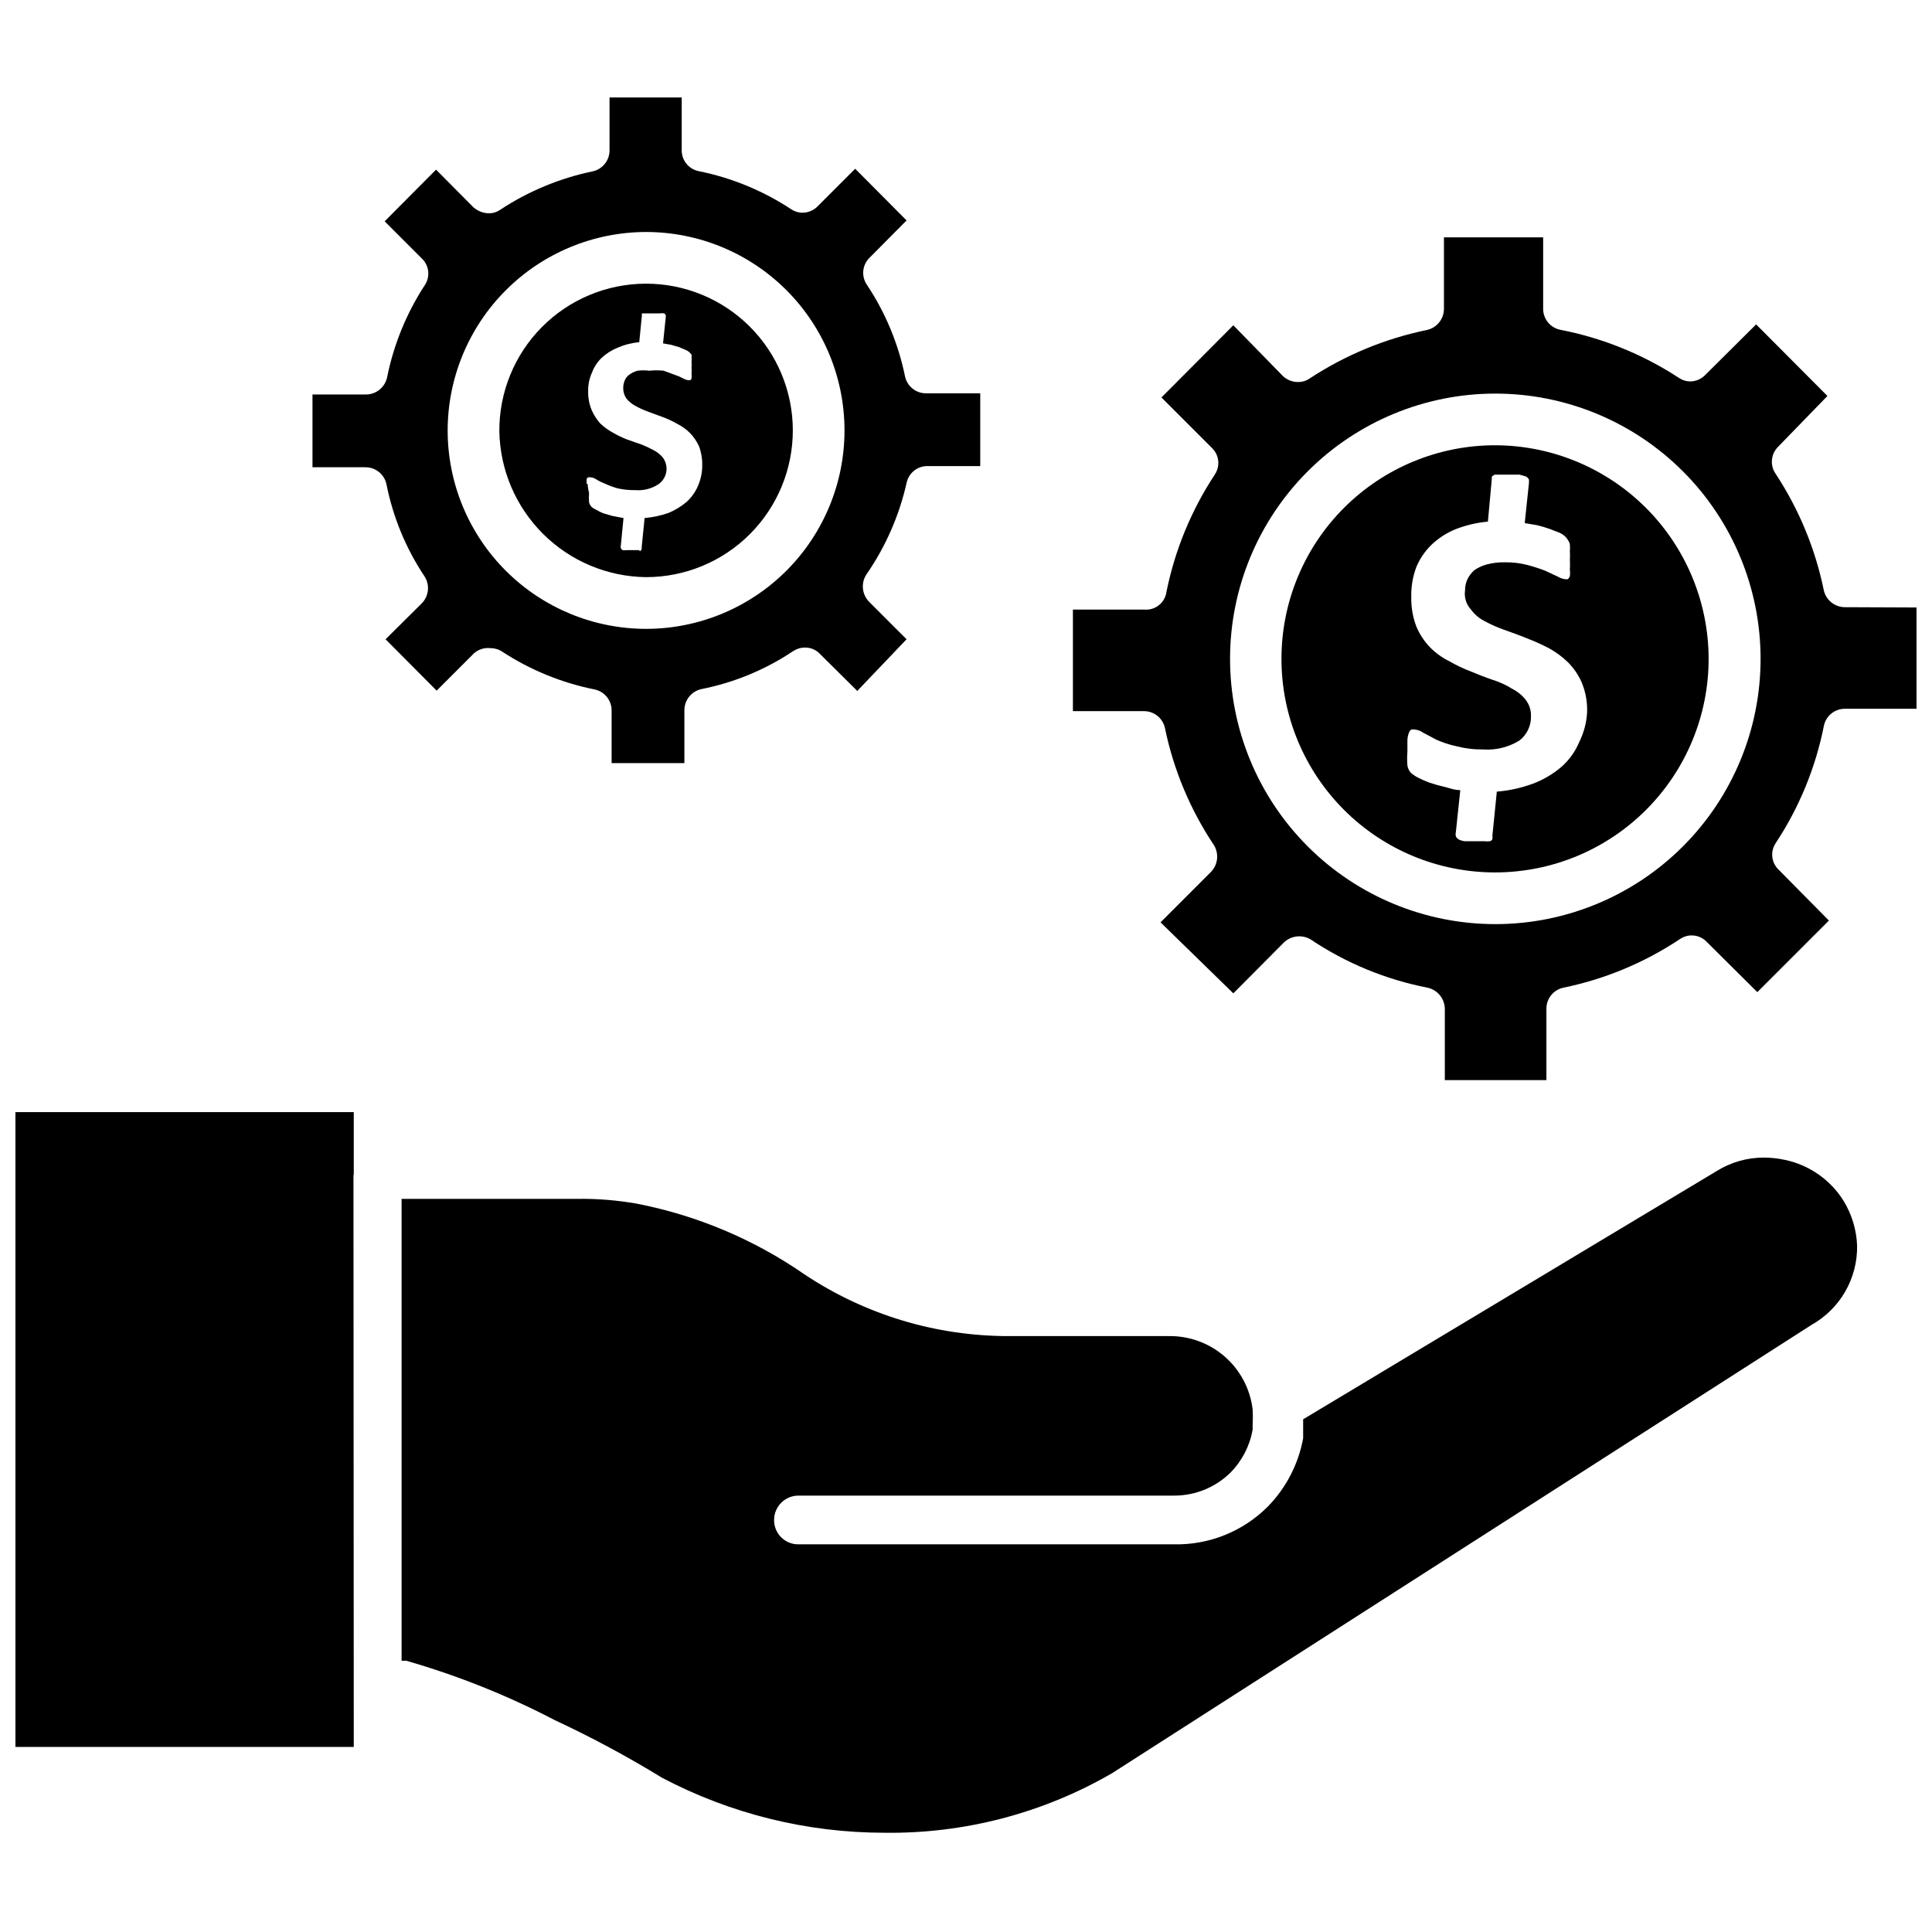 <?xml version="1.0" encoding="UTF-8"?>
<!-- Uploaded to: ICON Repo, www.svgrepo.com, Generator: ICON Repo Mixer Tools -->
<svg width="800px" height="800px" version="1.1" viewBox="144 144 512 512" xmlns="http://www.w3.org/2000/svg">
 <defs>
  <clipPath id="b">
   <path d="m428 206h223.9v225h-223.9z"/>
  </clipPath>
  <clipPath id="a">
   <path d="m148.09 438h89.906v169h-89.906z"/>
  </clipPath>
 </defs>
 <g clip-path="url(#b)">
  <path d="m632.85 304.91c-2.629-0.039-4.898-1.852-5.508-4.41-2.258-11.062-6.613-21.59-12.832-31.016-1.492-2.227-1.195-5.199 0.707-7.086l13.07-13.461-18.895-18.973-13.539 13.461v0.004c-1.043 1.047-2.457 1.645-3.938 1.652-1.07-0.004-2.113-0.336-2.992-0.945-9.566-6.254-20.262-10.586-31.488-12.754-2.602-0.555-4.469-2.848-4.484-5.508v-18.973h-26.293v19.051c-0.055 2.676-1.945 4.961-4.566 5.508-11.055 2.281-21.578 6.637-31.016 12.832-0.902 0.629-1.973 0.957-3.07 0.945-1.492 0.008-2.926-0.555-4.016-1.574l-13.145-13.461-19.051 19.129 13.383 13.383c1.918 1.84 2.246 4.785 0.785 7.004-6.231 9.449-10.586 20.004-12.832 31.098-0.367 2.91-2.981 5-5.902 4.723h-18.895v26.922h18.895c2.688 0.023 4.988 1.93 5.512 4.566 2.285 11.016 6.668 21.492 12.91 30.855 1.441 2.266 1.148 5.227-0.711 7.164l-13.383 13.383 19.289 18.816 13.383-13.461c1.93-1.859 4.871-2.184 7.164-0.789 9.359 6.266 19.879 10.598 30.934 12.754 2.633 0.582 4.523 2.894 4.566 5.59v18.895h26.922v-18.977c0.016-2.66 1.883-4.953 4.488-5.508 11.047-2.269 21.555-6.656 30.938-12.91 0.906-0.617 1.977-0.949 3.07-0.945 1.52 0 2.973 0.625 4.016 1.73l13.383 13.305 18.973-18.973-13.383-13.539h-0.004c-1.891-1.859-2.188-4.805-0.707-7.004 6.219-9.418 10.551-19.949 12.754-31.02 0.52-2.633 2.824-4.539 5.508-4.562h19.051v-26.844zm-92.574 83.992c-18.645 0-36.523-7.406-49.707-20.59-13.184-13.184-20.59-31.062-20.59-49.707 0-18.645 7.406-36.523 20.59-49.707 13.184-13.184 31.062-20.59 49.707-20.59 18.645 0 36.523 7.406 49.707 20.59 13.184 13.184 20.59 31.062 20.59 49.707 0 18.645-7.406 36.523-20.59 49.707s-31.062 20.59-49.707 20.59z"/>
 </g>
 <path d="m540.28 262c-15.016-0.02-29.422 5.93-40.055 16.535-10.629 10.602-16.609 25-16.625 40.016-0.012 15.016 5.941 29.422 16.551 40.047 10.609 10.625 25.008 16.598 40.023 16.605 15.016 0.004 29.422-5.953 40.039-16.57 10.621-10.613 16.59-25.016 16.59-40.031-0.023-14.992-5.981-29.363-16.574-39.973-10.594-10.605-24.957-16.586-39.949-16.629zm22.199 78.719v0.004c-1.055 2.508-2.672 4.742-4.723 6.535-2.219 1.891-4.746 3.383-7.477 4.406-3.09 1.148-6.32 1.863-9.605 2.125l-1.18 11.73c0.074 0.258 0.074 0.531 0 0.785 0 0 0 0.473-0.707 0.629l-0.004 0.004c-0.441 0.062-0.895 0.062-1.336 0h-5.195c-0.578-0.043-1.141-0.203-1.656-0.473-0.359-0.184-0.637-0.492-0.785-0.867-0.082-0.336-0.082-0.688 0-1.023l1.18-11.18c-1.652 0-3.07-0.629-4.488-0.945v0.004c-1.301-0.301-2.59-0.668-3.856-1.105-0.969-0.359-1.918-0.781-2.832-1.258-0.711-0.359-1.375-0.809-1.969-1.34-0.457-0.535-0.758-1.191-0.867-1.887-0.102-1.207-0.102-2.418 0-3.621v-3.07c0.016-0.676 0.148-1.34 0.395-1.969 0.121-0.344 0.34-0.645 0.629-0.867 0.312-0.07 0.633-0.07 0.945 0 0.766 0.074 1.496 0.344 2.125 0.789l3.543 1.891c1.695 0.75 3.461 1.332 5.273 1.73 2.34 0.605 4.746 0.898 7.164 0.867 3.371 0.234 6.727-0.59 9.605-2.363 1.973-1.52 3.113-3.887 3.066-6.375 0.066-1.555-0.406-3.086-1.336-4.332-0.969-1.254-2.207-2.277-3.621-2.992-1.598-1-3.316-1.797-5.117-2.359-1.891-0.629-3.856-1.418-5.746-2.203-2.016-0.758-3.961-1.68-5.824-2.758-1.938-0.949-3.695-2.227-5.199-3.777-1.496-1.582-2.699-3.422-3.539-5.434-0.949-2.512-1.402-5.184-1.34-7.871-0.059-2.684 0.398-5.356 1.34-7.871 0.926-2.219 2.293-4.227 4.012-5.902 1.832-1.738 3.969-3.125 6.301-4.094 2.773-1.09 5.688-1.777 8.656-2.047l1.023-11.18v-0.707c0.215-0.246 0.484-0.434 0.789-0.551h6.613l1.652 0.473v-0.004c0.336 0.18 0.609 0.453 0.785 0.789 0.047 0.367 0.047 0.734 0 1.102l-1.102 10.469 3.227 0.551c1.094 0.258 2.172 0.574 3.231 0.945l2.676 1.023c0.613 0.262 1.176 0.637 1.652 1.102 0.285 0.277 0.523 0.594 0.707 0.945 0.238 0.328 0.398 0.707 0.473 1.102 0.047 0.578 0.047 1.156 0 1.734 0.047 0.734 0.047 1.469 0 2.203 0.047 0.918 0.047 1.836 0 2.754 0.074 0.578 0.074 1.16 0 1.734-0.125 0.297-0.312 0.566-0.551 0.785h-0.629c-0.727-0.078-1.426-0.32-2.047-0.707l-3.387-1.574h0.004c-1.523-0.582-3.074-1.078-4.644-1.496-1.902-0.492-3.863-0.73-5.828-0.707-1.645-0.047-3.285 0.141-4.879 0.551-1.18 0.305-2.297 0.812-3.309 1.492-0.781 0.684-1.426 1.512-1.887 2.441-0.422 0.941-0.637 1.961-0.629 2.992-0.262 1.832 0.316 3.68 1.574 5.039 0.941 1.297 2.184 2.352 3.621 3.07 1.641 0.898 3.352 1.66 5.117 2.281 1.969 0.707 4.016 1.418 5.902 2.203 2.043 0.781 4.039 1.672 5.984 2.68 1.836 1.004 3.527 2.246 5.035 3.699 1.566 1.559 2.824 3.402 3.703 5.43 1.027 2.492 1.512 5.18 1.414 7.871-0.152 2.769-0.875 5.477-2.125 7.953z"/>
 <path d="m246.18 313.41 13.539 13.617 9.918-9.918c1.215-1.051 2.816-1.535 4.41-1.336 1.094-0.004 2.164 0.324 3.07 0.941 7.449 4.859 15.758 8.254 24.48 10 2.606 0.555 4.473 2.848 4.488 5.508v14.012h19.285v-14.09c0.035-2.629 1.852-4.898 4.41-5.508 8.719-1.711 17.016-5.137 24.402-10.078 0.934-0.617 2.027-0.949 3.148-0.945 1.488-0.027 2.914 0.574 3.938 1.652l9.918 9.84 13.066-13.695-9.918-9.918c-1.887-1.922-2.211-4.883-0.789-7.164 5.102-7.344 8.734-15.605 10.707-24.324 0.527-2.621 2.836-4.504 5.512-4.488h14.012v-19.285h-14.406c-2.641-0.008-4.922-1.836-5.512-4.41-1.77-8.715-5.219-17.004-10.152-24.402-1.496-2.227-1.195-5.199 0.707-7.086l9.84-9.918-13.617-13.695-10 9.996c-1.039 1.051-2.457 1.645-3.934 1.652-1.098 0.004-2.168-0.328-3.07-0.945-7.438-4.898-15.75-8.32-24.484-10.074-2.621-0.527-4.5-2.836-4.484-5.512v-14.012h-19.129v14.09c-0.023 2.688-1.93 4.988-4.566 5.512-8.699 1.824-16.977 5.269-24.402 10.156-0.902 0.625-1.977 0.957-3.07 0.941-1.48-0.047-2.898-0.602-4.016-1.574l-9.918-9.996-13.621 13.699 9.918 9.918h0.004c1.891 1.859 2.188 4.805 0.707 7.004-4.859 7.453-8.25 15.762-9.996 24.484-0.582 2.586-2.859 4.441-5.512 4.484h-14.25v19.285h14.09l0.004 0.004c2.66 0.016 4.953 1.883 5.508 4.484 1.727 8.719 5.148 17.012 10.078 24.406 1.473 2.258 1.18 5.238-0.711 7.164zm69.039-107.93c13.93 0 27.293 5.531 37.152 15.375s15.41 23.199 15.43 37.133c0.02 13.934-5.488 27.305-15.316 37.176-9.832 9.875-23.18 15.445-37.109 15.488-13.934 0.039-27.312-5.449-37.203-15.266-9.887-9.812-15.477-23.152-15.539-37.086-0.043-13.98 5.477-27.402 15.34-37.312 9.863-9.906 23.262-15.488 37.246-15.508z"/>
 <path d="m315.22 296.95c10.324 0 20.227-4.109 27.523-11.418 7.297-7.309 11.383-17.223 11.363-27.547-0.023-10.328-4.152-20.223-11.477-27.504-7.324-7.281-17.242-11.348-27.57-11.305-10.328 0.039-20.215 4.188-27.48 11.527-7.266 7.34-11.312 17.27-11.25 27.594 0.184 10.234 4.348 19.996 11.609 27.211 7.258 7.219 17.043 11.32 27.281 11.441zm-15.742-24.719h-0.004c-0.031-0.391-0.031-0.785 0-1.18 0 0 0-0.473 0.473-0.551 0.473-0.078 0 0 0.629 0 0.477 0.047 0.938 0.211 1.34 0.473 0.746 0.473 1.535 0.867 2.359 1.18 1.094 0.512 2.227 0.934 3.387 1.262 1.523 0.336 3.082 0.496 4.644 0.473 2.191 0.188 4.383-0.367 6.219-1.578 1.352-0.957 2.144-2.516 2.125-4.172-0.027-1.016-0.355-2.004-0.945-2.832-0.633-0.77-1.41-1.41-2.281-1.891-1.07-0.586-2.176-1.113-3.309-1.574l-3.856-1.34v0.004c-1.305-0.508-2.566-1.113-3.777-1.812-1.227-0.668-2.363-1.488-3.387-2.441-0.938-1.055-1.711-2.25-2.281-3.539-0.676-1.621-0.996-3.367-0.945-5.117-0.027-1.684 0.324-3.352 1.023-4.883 0.543-1.453 1.406-2.773 2.519-3.856 1.219-1.133 2.633-2.039 4.172-2.676 1.848-0.809 3.816-1.316 5.824-1.496l0.707-7.164c-0.051-0.152-0.051-0.32 0-0.473h0.473 4.254c0.363-0.066 0.734-0.066 1.102 0 0.227 0.066 0.402 0.246 0.473 0.473 0.035 0.234 0.035 0.473 0 0.707l-0.707 6.769 2.203 0.395 2.125 0.629 1.652 0.707v0.004c0.41 0.16 0.785 0.398 1.102 0.707l0.473 0.551c0.043 0.262 0.043 0.527 0 0.789 0.043 0.363 0.043 0.734 0 1.102 0.043 0.469 0.043 0.945 0 1.414 0.043 0.629 0.043 1.262 0 1.891 0.055 0.34 0.055 0.684 0 1.023 0 0 0 0.395-0.395 0.551h-0.473c-0.473-0.062-0.93-0.223-1.336-0.473-0.703-0.387-1.441-0.703-2.207-0.945l-2.992-1.102c-1.254-0.133-2.519-0.133-3.777 0-1.047-0.129-2.102-0.129-3.148 0-0.762 0.215-1.484 0.559-2.125 1.023-0.57 0.387-1.008 0.934-1.258 1.574-0.258 0.625-0.395 1.293-0.395 1.969-0.02 1.012 0.285 2.004 0.863 2.836 0.676 0.812 1.504 1.48 2.441 1.965 1.066 0.578 2.172 1.078 3.309 1.496l3.856 1.418c1.336 0.492 2.625 1.098 3.859 1.812 1.219 0.602 2.336 1.398 3.305 2.359 1.016 1.031 1.84 2.227 2.441 3.543 0.602 1.582 0.895 3.266 0.863 4.961 0.027 1.891-0.352 3.769-1.102 5.508-0.688 1.656-1.738 3.133-3.07 4.332-1.438 1.211-3.059 2.195-4.801 2.91-2.035 0.703-4.152 1.152-6.297 1.34l-0.789 7.871c0.035 0.156 0.035 0.316 0 0.473l-0.473 0.473-0.156-0.316h-3.309 0.004c-0.367 0.066-0.738 0.066-1.105 0-0.219-0.117-0.387-0.316-0.469-0.551-0.078-0.23-0.078-0.477 0-0.707l0.707-7.242-2.914-0.551-2.441-0.707 0.004-0.004c-0.66-0.25-1.293-0.566-1.891-0.941-0.461-0.191-0.887-0.457-1.262-0.789-0.301-0.336-0.516-0.742-0.629-1.18-0.055-0.812-0.055-1.629 0-2.441-0.191-0.801-0.324-1.617-0.395-2.441z"/>
 <g clip-path="url(#a)">
  <path d="m148.09 606.95h89.664l-0.082-151.54 0.082-0.078v-16.609h-89.664z"/>
 </g>
 <path d="m617.11 451.4c-1.836-0.406-3.711-0.617-5.59-0.629-4.484-0.02-8.879 1.234-12.672 3.621l-109.5 65.73v5.039c-1.25 6.832-4.512 13.137-9.371 18.105-6.578 6.59-15.566 10.203-24.875 9.996h-99.5c-1.719 0.023-3.375-0.652-4.59-1.867-1.215-1.215-1.887-2.867-1.867-4.586 0-3.566 2.891-6.457 6.457-6.457h99.5c5.629 0.027 11.035-2.184 15.035-6.141 3.039-3.106 5.07-7.055 5.828-11.336v-1.418 0.004c0.078-1.312 0.078-2.625 0-3.938-0.645-5.438-3.293-10.445-7.426-14.039-4.133-3.594-9.457-5.519-14.934-5.406h-42.27c-19.277 0.023-38.125-5.672-54.16-16.371-13.367-9.262-28.516-15.641-44.477-18.734-5.199-0.914-10.469-1.336-15.746-1.262h-5.746-18.184-22.594v122.41h1.262c13.613 3.918 26.797 9.191 39.359 15.746 9.754 4.547 19.242 9.648 28.418 15.27 18.156 9.555 38.363 14.555 58.883 14.562 21.152 0.289 41.988-5.148 60.297-15.742l185.46-118.87c3.707-2.086 6.785-5.129 8.902-8.816 2.121-3.684 3.207-7.875 3.144-12.125-0.152-4.234-1.398-8.355-3.621-11.965-3.477-5.531-9.039-9.422-15.43-10.785z"/>
</svg>